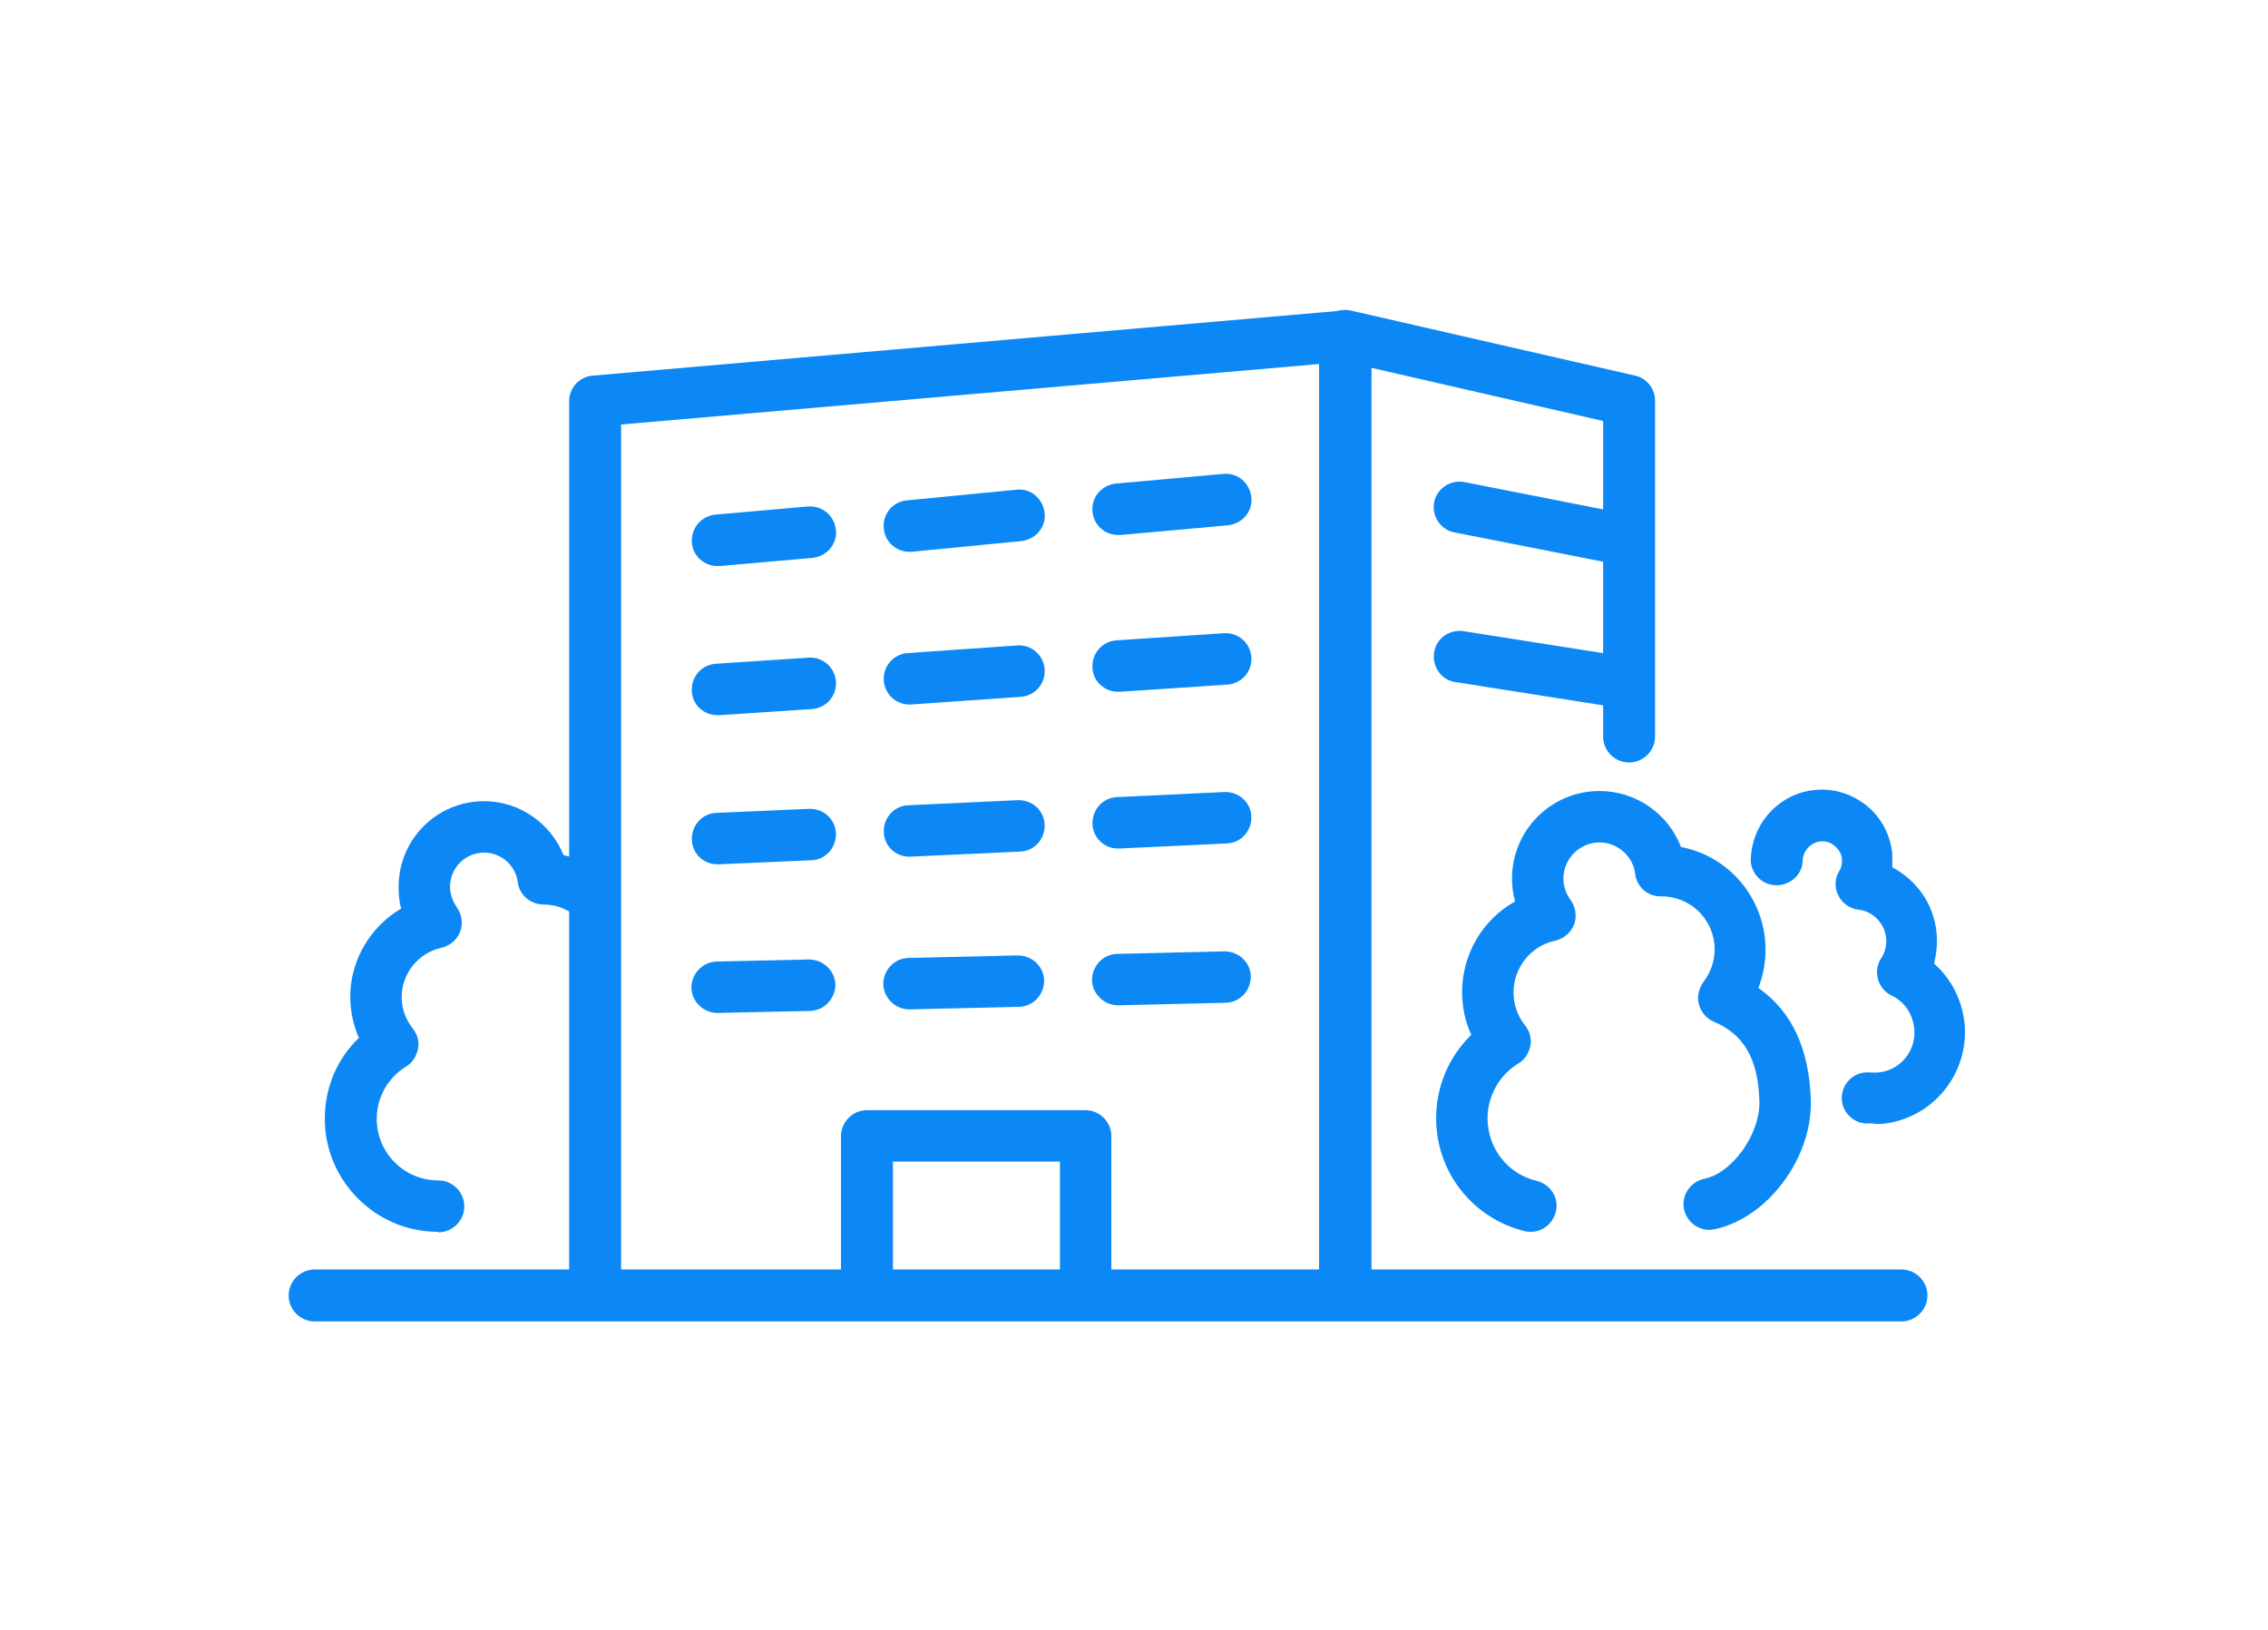 <?xml version="1.0" encoding="UTF-8"?>
<svg xmlns="http://www.w3.org/2000/svg" id="Calque_1" viewBox="0 0 44.55 32.02">
  <defs>
    <style>.cls-1{fill:#0b88f5;}</style>
  </defs>
  <path class="cls-1" d="m37.35,25.96H6.18c-.28,0-.51-.23-.51-.51s.23-.51.51-.51h31.17c.28,0,.51.23.51.51s-.23.51-.51.51Z"></path>
  <path class="cls-1" d="m26.44,25.83c-.28,0-.51-.23-.51-.51V7.15l-13.73,1.19v16.98c0,.28-.23.51-.51.51s-.51-.23-.51-.51V7.88c0-.26.2-.48.46-.5l14.75-1.28c.14-.01.28.04.39.13.1.1.16.23.16.37v18.73c0,.28-.23.51-.51.51Z"></path>
  <path class="cls-1" d="m26.42,25.83c-.28,0-.51-.23-.51-.51V6.6c0-.15.07-.3.19-.4.12-.1.28-.13.43-.1l5.59,1.28c.23.05.39.26.39.49v6.6c0,.28-.23.51-.51.51s-.51-.23-.51-.51v-6.2l-4.58-1.05v18.09c0,.28-.23.51-.51.51Z"></path>
  <path class="cls-1" d="m31.97,11.11s-.07,0-.1,0l-3.3-.65c-.27-.05-.45-.32-.4-.59.05-.27.32-.45.59-.4l3.3.65c.27.05.45.32.4.59-.05.24-.26.41-.5.41Z"></path>
  <path class="cls-1" d="m31.97,13.92s-.05,0-.08,0l-3.3-.52c-.28-.04-.46-.3-.42-.58.04-.28.3-.46.58-.42l3.3.52c.28.04.46.3.42.58-.04.25-.25.43-.5.43Z"></path>
  <path class="cls-1" d="m21.33,25.8c-.28,0-.51-.23-.51-.51v-2.47h-3.28v2.47c0,.28-.23.51-.51.51s-.51-.23-.51-.51v-2.97c0-.28.23-.51.51-.51h4.29c.28,0,.51.23.51.51v2.97c0,.28-.23.51-.51.51Z"></path>
  <path class="cls-1" d="m30.08,24.2s-.08,0-.12-.01c-1.03-.25-1.75-1.16-1.75-2.22,0-.63.25-1.21.69-1.64-.12-.26-.18-.55-.18-.84,0-.75.41-1.43,1.04-1.78-.04-.15-.06-.3-.06-.45,0-.95.77-1.72,1.72-1.72.72,0,1.35.45,1.6,1.1.95.18,1.66,1.02,1.66,2.02,0,.26-.05.51-.14.75.66.46,1,1.2,1.03,2.21.03,1.13-.85,2.31-1.89,2.53-.27.06-.54-.12-.6-.39-.06-.27.12-.54.39-.6.56-.11,1.1-.88,1.09-1.51-.02-.84-.3-1.33-.9-1.58-.14-.06-.25-.19-.29-.34-.04-.15,0-.31.09-.44.14-.18.22-.4.22-.64,0-.57-.46-1.04-1.04-1.04,0,0-.01,0-.02,0-.26,0-.47-.19-.5-.44-.04-.35-.35-.62-.7-.62-.39,0-.71.32-.71.71,0,.15.05.3.14.42.1.14.13.32.07.48-.06.16-.2.28-.37.32-.48.1-.82.53-.82,1.02,0,.24.08.46.23.65.09.11.13.26.1.4-.03.14-.11.27-.23.34-.38.23-.61.64-.61,1.08,0,.59.4,1.1.97,1.23.27.07.44.34.37.61-.06.23-.26.39-.49.39Z"></path>
  <path class="cls-1" d="m36.81,22.07c-.06,0-.12,0-.18,0-.28-.03-.48-.28-.45-.55.03-.28.28-.48.55-.45.05,0,.1,0,.16,0,.44-.04.76-.43.71-.87-.03-.28-.19-.52-.44-.64-.13-.06-.23-.18-.27-.32-.04-.14-.02-.29.06-.41.08-.12.11-.26.1-.4-.03-.29-.26-.53-.55-.56-.17-.02-.32-.13-.39-.28-.08-.15-.07-.34.02-.48.03-.05.06-.13.05-.23,0-.1-.06-.19-.14-.26s-.18-.1-.28-.09c-.19.02-.34.18-.35.37,0,.25-.2.46-.46.49,0,0-.01,0-.02,0-.27.02-.51-.18-.54-.46,0-.06,0-.11.01-.17.07-.65.59-1.18,1.25-1.24.37-.04.73.08,1.02.31.29.24.46.57.5.94,0,.09,0,.18,0,.27.48.25.82.73.87,1.29.02.2,0,.4-.05.6.34.3.55.71.6,1.18.09.99-.63,1.87-1.62,1.97-.06,0-.12,0-.17,0Zm-1.85-4.7s0,0,0,0c0,0,0,0,0,0Z"></path>
  <path class="cls-1" d="m8.6,24.2c-1.22,0-2.22-1-2.22-2.22,0-.61.24-1.18.67-1.59-.11-.25-.17-.53-.17-.81,0-.72.4-1.38,1-1.73-.04-.14-.05-.28-.05-.43,0-.93.75-1.68,1.68-1.68.7,0,1.31.44,1.56,1.06.29.06.57.18.81.36.22.17.27.48.1.71-.17.22-.48.27-.71.1-.17-.13-.37-.2-.59-.2h0c-.26,0-.48-.19-.51-.44-.04-.33-.33-.58-.66-.58-.37,0-.67.3-.67.67,0,.14.05.28.13.4.1.14.13.32.07.48-.06.16-.2.28-.37.32-.45.1-.78.5-.78.97,0,.23.08.44.22.62.09.11.13.26.1.4-.03.14-.11.27-.23.34-.36.22-.58.61-.58,1.03,0,.67.54,1.21,1.21,1.21.28,0,.51.23.51.51s-.23.51-.51.51Z"></path>
  <path class="cls-1" d="m21.96,10.51c-.26,0-.48-.2-.5-.46-.03-.28.18-.52.46-.55l2.11-.19c.28-.03.52.18.55.46s-.18.52-.46.55l-2.11.19s-.03,0-.05,0Z"></path>
  <path class="cls-1" d="m17.86,10.84c-.26,0-.48-.2-.5-.46-.03-.28.18-.53.46-.55l2.15-.21c.28-.03.52.18.55.46.03.28-.18.52-.46.55l-2.15.21s-.03,0-.05,0Z"></path>
  <path class="cls-1" d="m14.09,11.12c-.26,0-.48-.2-.5-.46-.02-.28.18-.52.46-.55l1.82-.16c.28-.02.52.18.55.46s-.18.52-.46.55l-1.82.16s-.03,0-.05,0Z"></path>
  <path class="cls-1" d="m14.09,14.05c-.26,0-.49-.2-.5-.47-.02-.28.19-.52.47-.54l1.82-.12c.28-.02.52.19.54.47s-.19.52-.47.54l-1.82.12s-.02,0-.03,0Z"></path>
  <path class="cls-1" d="m17.86,13.84c-.26,0-.48-.2-.5-.47-.02-.28.19-.52.47-.54l2.15-.15c.28-.02.52.19.54.47.02.28-.19.52-.47.54l-2.15.15s-.02,0-.04,0Z"></path>
  <path class="cls-1" d="m21.96,13.59c-.26,0-.49-.2-.5-.47-.02-.28.19-.52.47-.54l2.11-.14c.28-.02.52.19.54.47.02.28-.19.52-.47.54l-2.11.14s-.02,0-.03,0Z"></path>
  <path class="cls-1" d="m17.86,16.83c-.27,0-.49-.21-.5-.48-.01-.28.2-.52.48-.53l2.15-.1c.28-.01.52.2.53.48.01.28-.2.52-.48.53l-2.15.1s-.02,0-.02,0Z"></path>
  <path class="cls-1" d="m21.96,16.67c-.27,0-.49-.21-.5-.48-.01-.28.2-.52.48-.53l2.11-.1c.28-.01.52.2.53.48.01.28-.2.52-.48.53l-2.11.1s-.02,0-.02,0Z"></path>
  <path class="cls-1" d="m14.09,16.98c-.27,0-.49-.21-.5-.48-.01-.28.2-.52.48-.53l1.82-.08c.28-.01.52.2.53.48.01.28-.2.52-.48.53l-1.82.08s-.02,0-.02,0Z"></path>
  <path class="cls-1" d="m21.96,19.75c-.27,0-.5-.22-.51-.49,0-.28.21-.51.49-.52l2.11-.05c.28,0,.51.21.52.49,0,.28-.21.51-.49.52l-2.11.05s0,0-.01,0Z"></path>
  <path class="cls-1" d="m17.86,19.83c-.27,0-.5-.22-.51-.49,0-.28.21-.51.49-.52l2.15-.05c.28,0,.51.21.52.49,0,.28-.21.51-.49.52l-2.15.05s0,0-.01,0Z"></path>
  <path class="cls-1" d="m14.09,19.9c-.27,0-.5-.22-.51-.49,0-.28.22-.51.49-.52l1.82-.04c.28,0,.51.22.52.49,0,.28-.22.51-.49.52l-1.82.04s0,0-.01,0Z"></path>
</svg>
